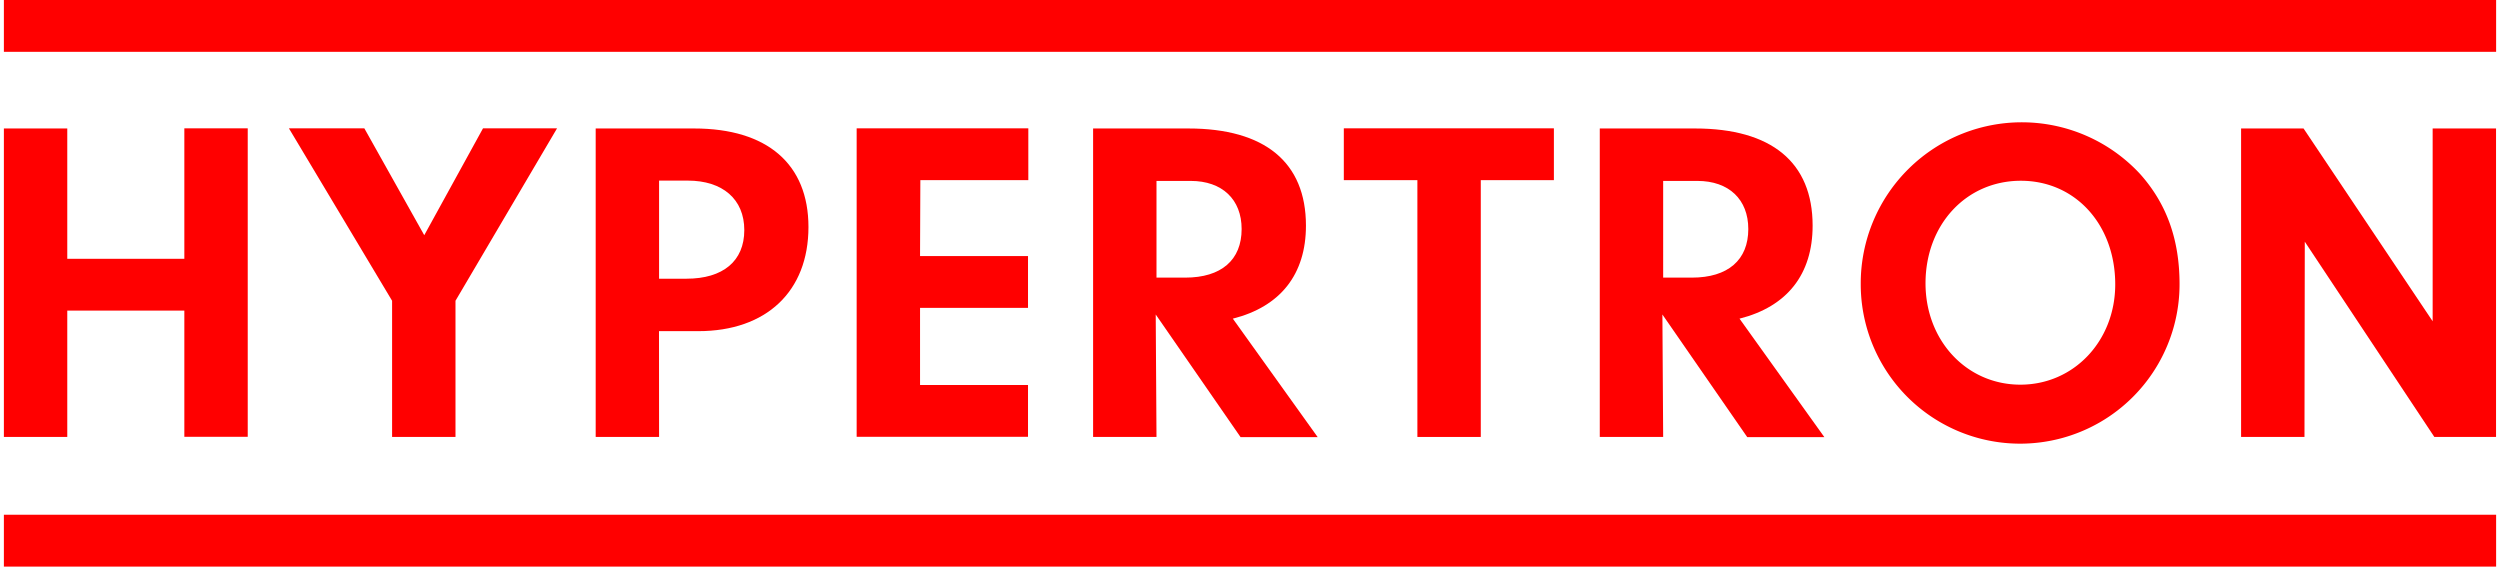 <?xml version="1.0"?>
<svg xmlns="http://www.w3.org/2000/svg" id="Ebene_1" data-name="Ebene 1" viewBox="0 0 323.17 73.48" width="300" height="68"><defs><style>.cls-1{fill:red;}</style></defs><title>hypertron-red</title><path class="cls-1" d="M8.71,56.66H.49v-40H8.71V33.56H23.89V16.64h8.22v40H23.89V40.28H8.71Z" transform="translate(-0.49)"/><path class="cls-1" d="M59.05,56.66H50.83V39L37.45,16.64h9.78L55,30.5l7.62-13.86h9.6L59.05,39Z" transform="translate(-0.49)"/><path class="cls-1" d="M85.45,56.66H77.23v-40H90c9.48,0,14.82,4.62,14.82,12.78,0,8.34-5.46,13.5-14.28,13.5h-5.1ZM89,36.14c4.74,0,7.5-2.28,7.5-6.3s-2.82-6.42-7.32-6.42H85.45V36.14Z" transform="translate(-0.49)"/><path class="cls-1" d="M119.29,33.2h14v6.72h-14v10h14v6.72H111.07v-40h22.26v6.72h-14Z" transform="translate(-0.49)"/><path class="cls-1" d="M149.95,56.66h-8.22v-40h12.36c9.9,0,15.24,4.38,15.24,12.6,0,6.3-3.3,10.5-9.48,12.06l11,15.36h-10l-11-15.9ZM153.67,36c4.68,0,7.32-2.28,7.32-6.3,0-3.84-2.52-6.24-6.6-6.24h-4.44V36Z" transform="translate(-0.49)"/><path class="cls-1" d="M192,56.66h-8.22V23.36h-9.54V16.64h27.24v6.72H192Z" transform="translate(-0.49)"/><path class="cls-1" d="M215.65,56.66h-8.22v-40h12.36c9.9,0,15.24,4.38,15.24,12.6,0,6.3-3.3,10.5-9.48,12.06l11,15.36h-10l-11-15.9ZM219.37,36c4.68,0,7.32-2.28,7.32-6.3,0-3.84-2.52-6.24-6.6-6.24h-4.44V36Z" transform="translate(-0.49)"/><path class="cls-1" d="M277.51,22.58c3.42,3.84,5.1,8.46,5.1,14.28a20.67,20.67,0,0,1-41.34,0,20.89,20.89,0,0,1,36.24-14.28ZM249.67,36.74c0,7.44,5.34,13.14,12.3,13.14s12.3-5.7,12.3-13c0-7.74-5.16-13.44-12.24-13.44S249.67,29.12,249.67,36.74Z" transform="translate(-0.49)"/><path class="cls-1" d="M298.81,56.66h-8.22v-40h8.1l16.74,25v-25h8.22v40h-8l-16.8-25.32Z" transform="translate(-0.49)"/><rect class="cls-1" width="323.17" height="6.72"/><rect class="cls-1" y="66.75" width="323.17" height="6.72"/></svg>

